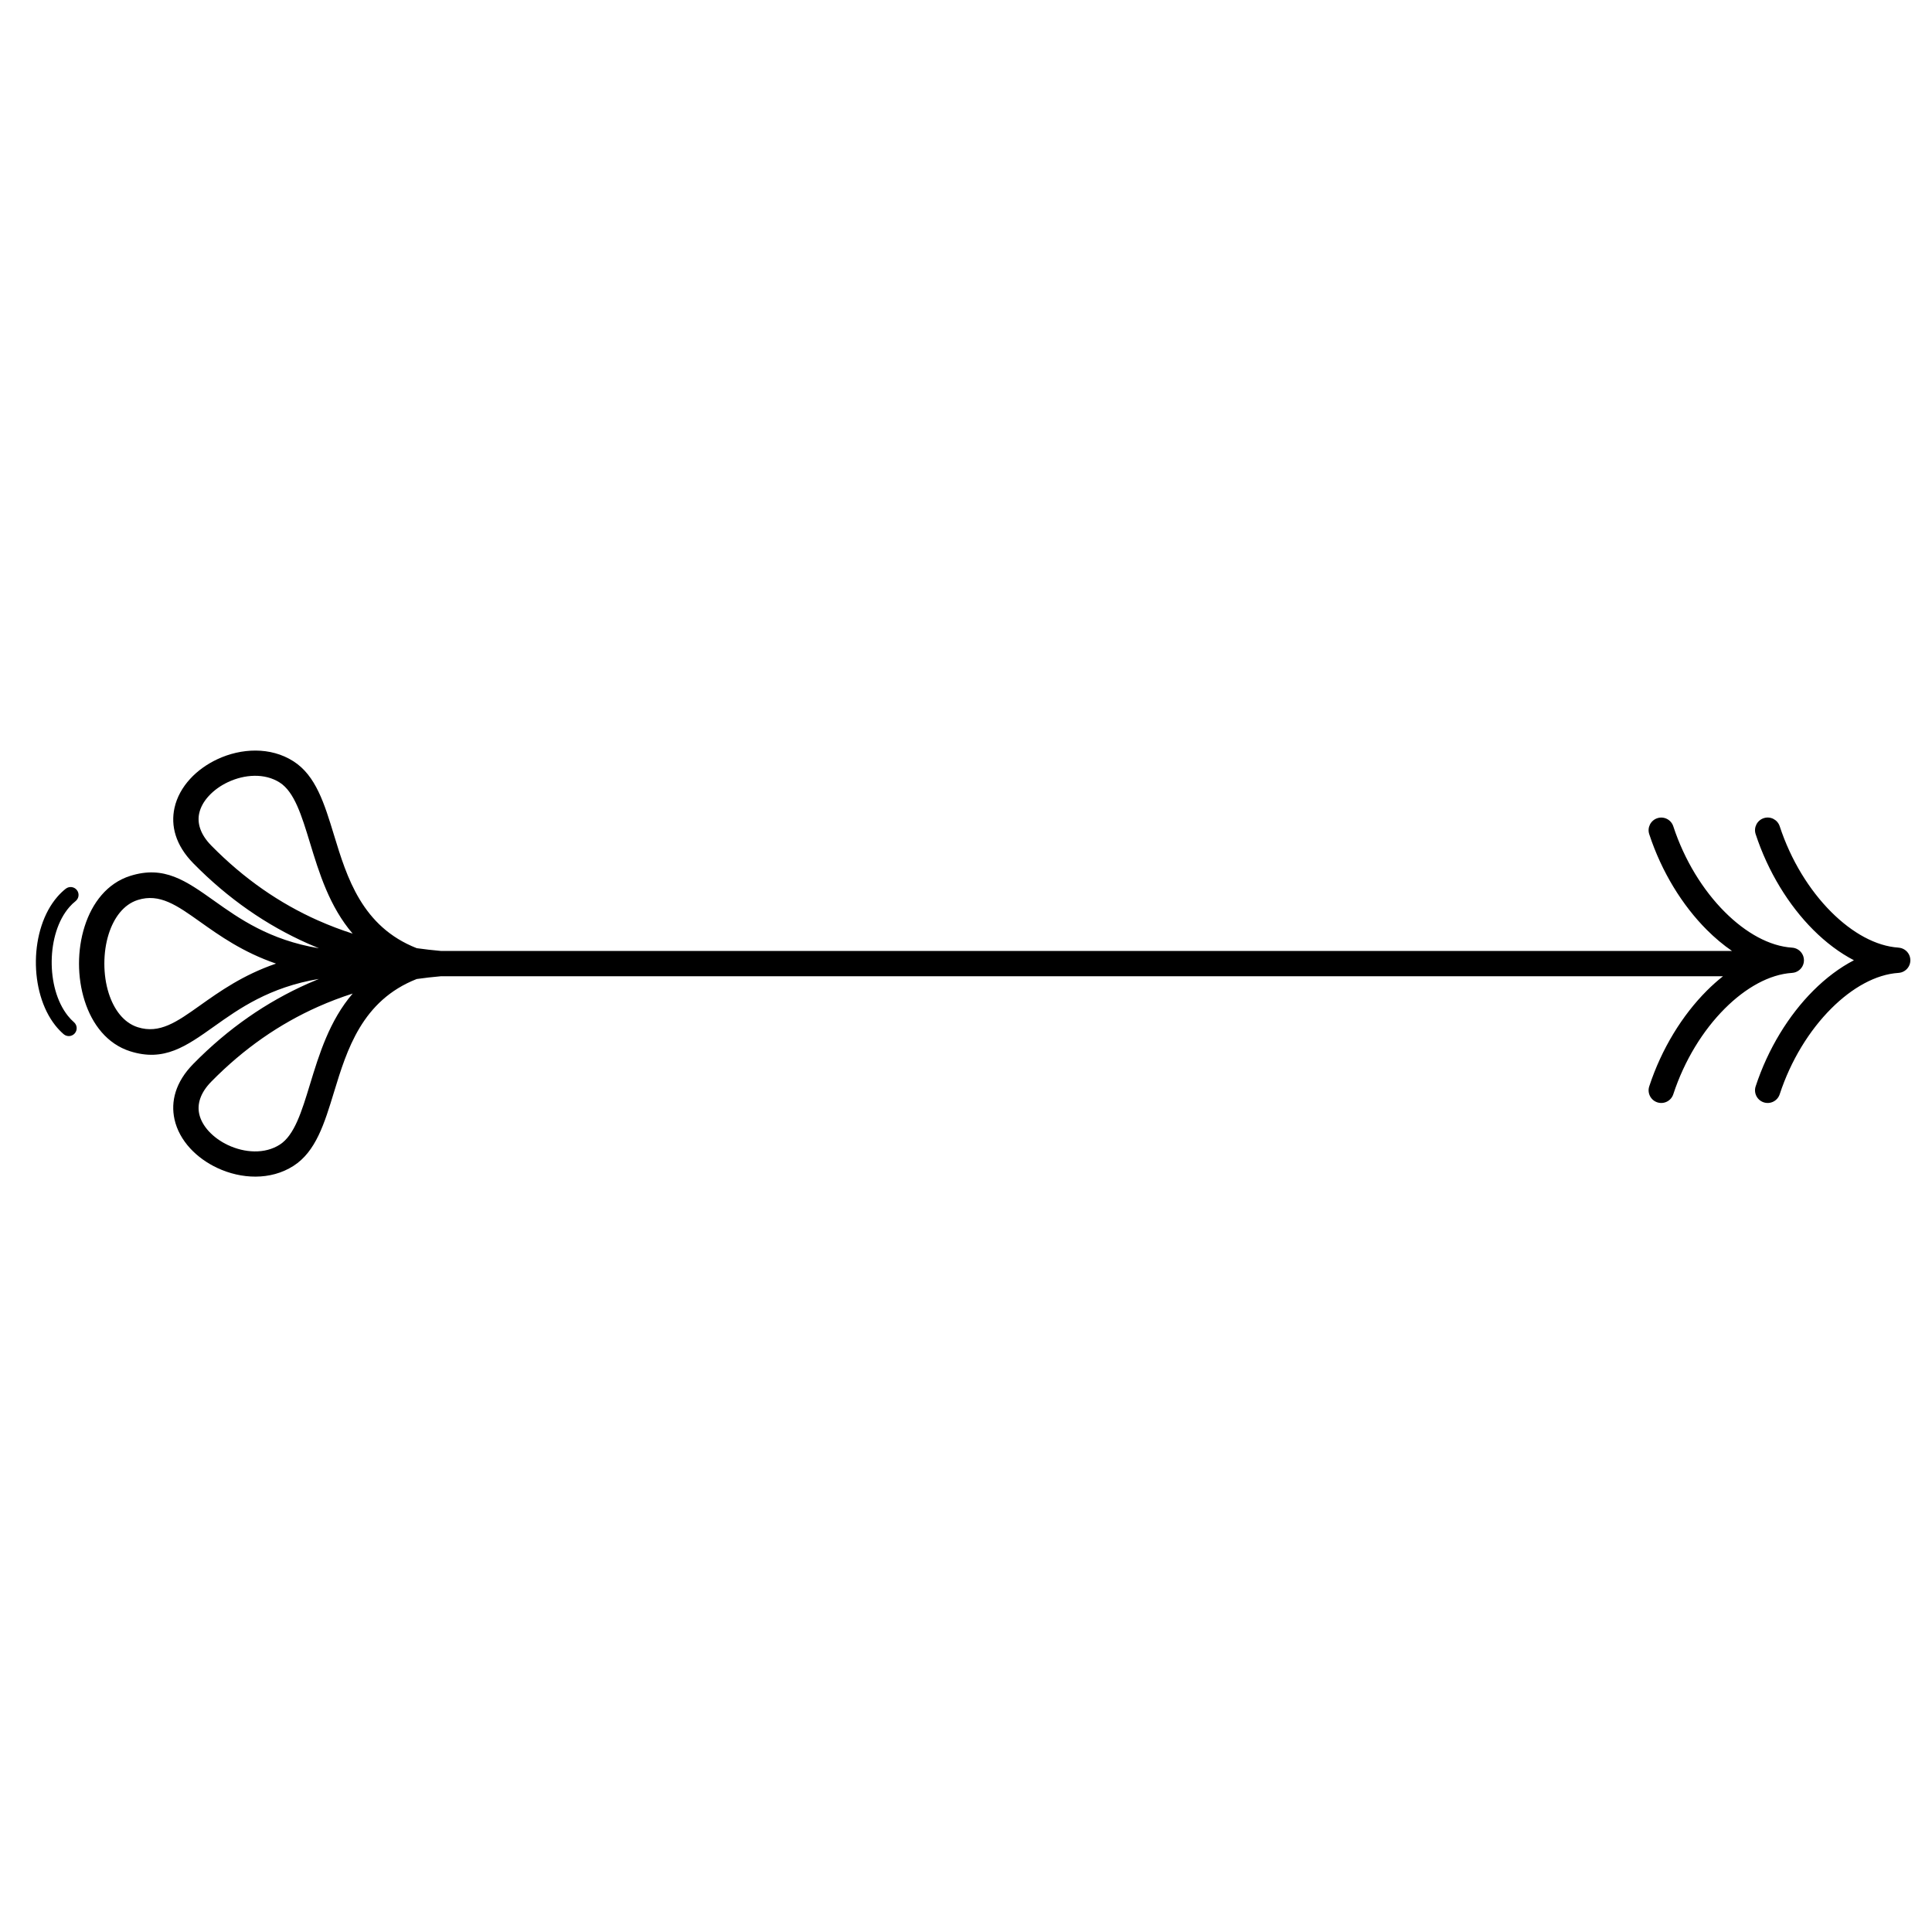 <?xml version="1.0" encoding="UTF-8"?>
<!-- Uploaded to: ICON Repo, www.iconrepo.com, Generator: ICON Repo Mixer Tools -->
<svg fill="#000000" width="800px" height="800px" version="1.1" viewBox="144 144 512 512" xmlns="http://www.w3.org/2000/svg">
 <path d="m600.61 402.72h-339.8c-2.148 0.188-4.273 0.43-6.375 0.73-14.508 5.691-18.512 18.809-21.906 29.922-2.562 8.398-4.824 15.801-10.762 19.605-6.094 3.902-13.883 3.496-20.176 0.543-2.762-1.293-5.25-3.078-7.195-5.195-2.051-2.234-3.531-4.856-4.156-7.711-1.023-4.691 0.227-9.828 4.992-14.676 9.293-9.457 19.434-16.402 30.34-21.258 0.98-0.438 1.969-0.855 2.957-1.258-13.141 2.188-21.199 7.91-27.703 12.535-7.586 5.391-13.359 9.492-22.34 6.641-6.055-1.922-10.062-7.102-12.055-13.379-0.996-3.133-1.492-6.512-1.492-9.855s0.496-6.723 1.492-9.855c1.992-6.277 6-11.457 12.055-13.379 8.98-2.852 14.754 1.25 22.34 6.641 6.504 4.621 14.562 10.348 27.703 12.535-0.992-0.402-1.977-0.82-2.957-1.258-10.91-4.856-21.047-11.805-30.34-21.258-4.762-4.848-6.016-9.984-4.992-14.676 0.625-2.856 2.106-5.477 4.156-7.711 1.945-2.121 4.438-3.902 7.195-5.195 6.297-2.953 14.082-3.356 20.176 0.543 5.941 3.801 8.199 11.207 10.762 19.605 3.391 11.113 7.398 24.23 21.906 29.922 2.102 0.297 4.227 0.539 6.375 0.73h342.18c-2.305-1.582-4.535-3.457-6.656-5.574-6.488-6.488-11.988-15.367-15.273-25.375-0.574-1.762 0.391-3.652 2.152-4.227 1.762-0.574 3.652 0.391 4.227 2.152 2.945 8.969 7.856 16.91 13.645 22.699 5.562 5.562 11.852 9.07 17.828 9.457 0.289 0.016 0.574 0.07 0.84 0.16l0.074 0.027c0.438 0.152 0.832 0.395 1.16 0.699 0.062 0.055 0.133 0.125 0.188 0.188 0.305 0.332 0.547 0.723 0.699 1.16l0.027 0.074c0.102 0.316 0.16 0.652 0.164 0.996v0.082c-0.004 0.348-0.062 0.684-0.164 0.996l-0.027 0.074c-0.152 0.438-0.395 0.832-0.699 1.16-0.055 0.062-0.125 0.133-0.188 0.188-0.332 0.305-0.723 0.547-1.16 0.699l-0.074 0.027c-0.27 0.086-0.551 0.141-0.84 0.16-5.977 0.387-12.266 3.894-17.828 9.457-5.789 5.789-10.703 13.73-13.645 22.699-0.574 1.762-2.465 2.723-4.227 2.152-1.762-0.574-2.723-2.465-2.152-4.227 3.285-10.008 8.785-18.887 15.273-25.375 1.383-1.383 2.809-2.656 4.277-3.816zm-439.19-23.191c0.906-0.719 2.223-0.57 2.945 0.336 0.719 0.906 0.57 2.223-0.336 2.945-0.598 0.473-1.145 1-1.645 1.574-3.051 3.496-4.609 8.832-4.684 14.25-0.074 5.43 1.352 10.867 4.273 14.547 0.508 0.641 1.055 1.223 1.637 1.727 0.871 0.762 0.957 2.082 0.195 2.953-0.762 0.871-2.082 0.957-2.953 0.195-0.789-0.691-1.512-1.449-2.164-2.269-3.535-4.453-5.262-10.871-5.176-17.203 0.086-6.348 1.992-12.684 5.715-16.957 0.676-0.777 1.406-1.48 2.184-2.098zm76.039 27.773c-3.117 1-6.172 2.164-9.164 3.492-10.152 4.519-19.605 11.004-28.293 19.844-2.949 3-3.773 5.969-3.207 8.559 0.359 1.645 1.262 3.207 2.531 4.59 1.371 1.492 3.137 2.754 5.098 3.676 4.406 2.066 9.727 2.434 13.723-0.125 3.887-2.488 5.805-8.773 7.981-15.902 2.445-8.016 5.176-16.949 11.332-24.129zm-9.164-19.371c2.988 1.332 6.043 2.492 9.164 3.492-6.156-7.18-8.887-16.113-11.332-24.129-2.176-7.129-4.094-13.414-7.981-15.902-3.996-2.559-9.316-2.191-13.723-0.125-1.961 0.922-3.727 2.18-5.098 3.676-1.27 1.379-2.172 2.945-2.531 4.59-0.566 2.59 0.258 5.559 3.207 8.559 8.688 8.84 18.141 15.324 28.293 19.844zm418.82 7.207c0.289 0.016 0.574 0.07 0.84 0.16l0.074 0.027c0.438 0.152 0.832 0.395 1.16 0.699 0.062 0.055 0.133 0.125 0.188 0.188 0.305 0.332 0.547 0.723 0.699 1.16l0.027 0.074c0.102 0.316 0.16 0.652 0.164 0.996v0.082c-0.004 0.348-0.062 0.684-0.164 0.996l-0.027 0.074c-0.152 0.438-0.395 0.832-0.699 1.16-0.055 0.062-0.125 0.133-0.188 0.188-0.332 0.305-0.723 0.547-1.16 0.699l-0.074 0.027c-0.27 0.086-0.551 0.141-0.84 0.16-5.977 0.387-12.266 3.894-17.828 9.457-5.789 5.789-10.703 13.73-13.645 22.699-0.574 1.762-2.465 2.723-4.227 2.152-1.762-0.574-2.723-2.465-2.152-4.227 3.285-10.008 8.785-18.887 15.273-25.375 3.359-3.359 7.004-6.098 10.773-8.055-3.769-1.957-7.414-4.695-10.773-8.055-6.488-6.488-11.988-15.367-15.273-25.375-0.574-1.762 0.391-3.652 2.152-4.227s3.652 0.391 4.227 2.152c2.945 8.969 7.856 16.91 13.645 22.699 5.562 5.562 11.852 9.07 17.828 9.457zm-429.96 4.227c-8.77-3.004-14.957-7.398-20.215-11.137-6.043-4.293-10.645-7.562-16.434-5.723-3.75 1.191-6.328 4.699-7.699 9.023-0.766 2.414-1.152 5.106-1.152 7.836s0.383 5.418 1.152 7.836c1.375 4.324 3.949 7.832 7.699 9.023 5.793 1.84 10.391-1.43 16.434-5.723 5.258-3.734 11.441-8.129 20.215-11.137z"/>
</svg>